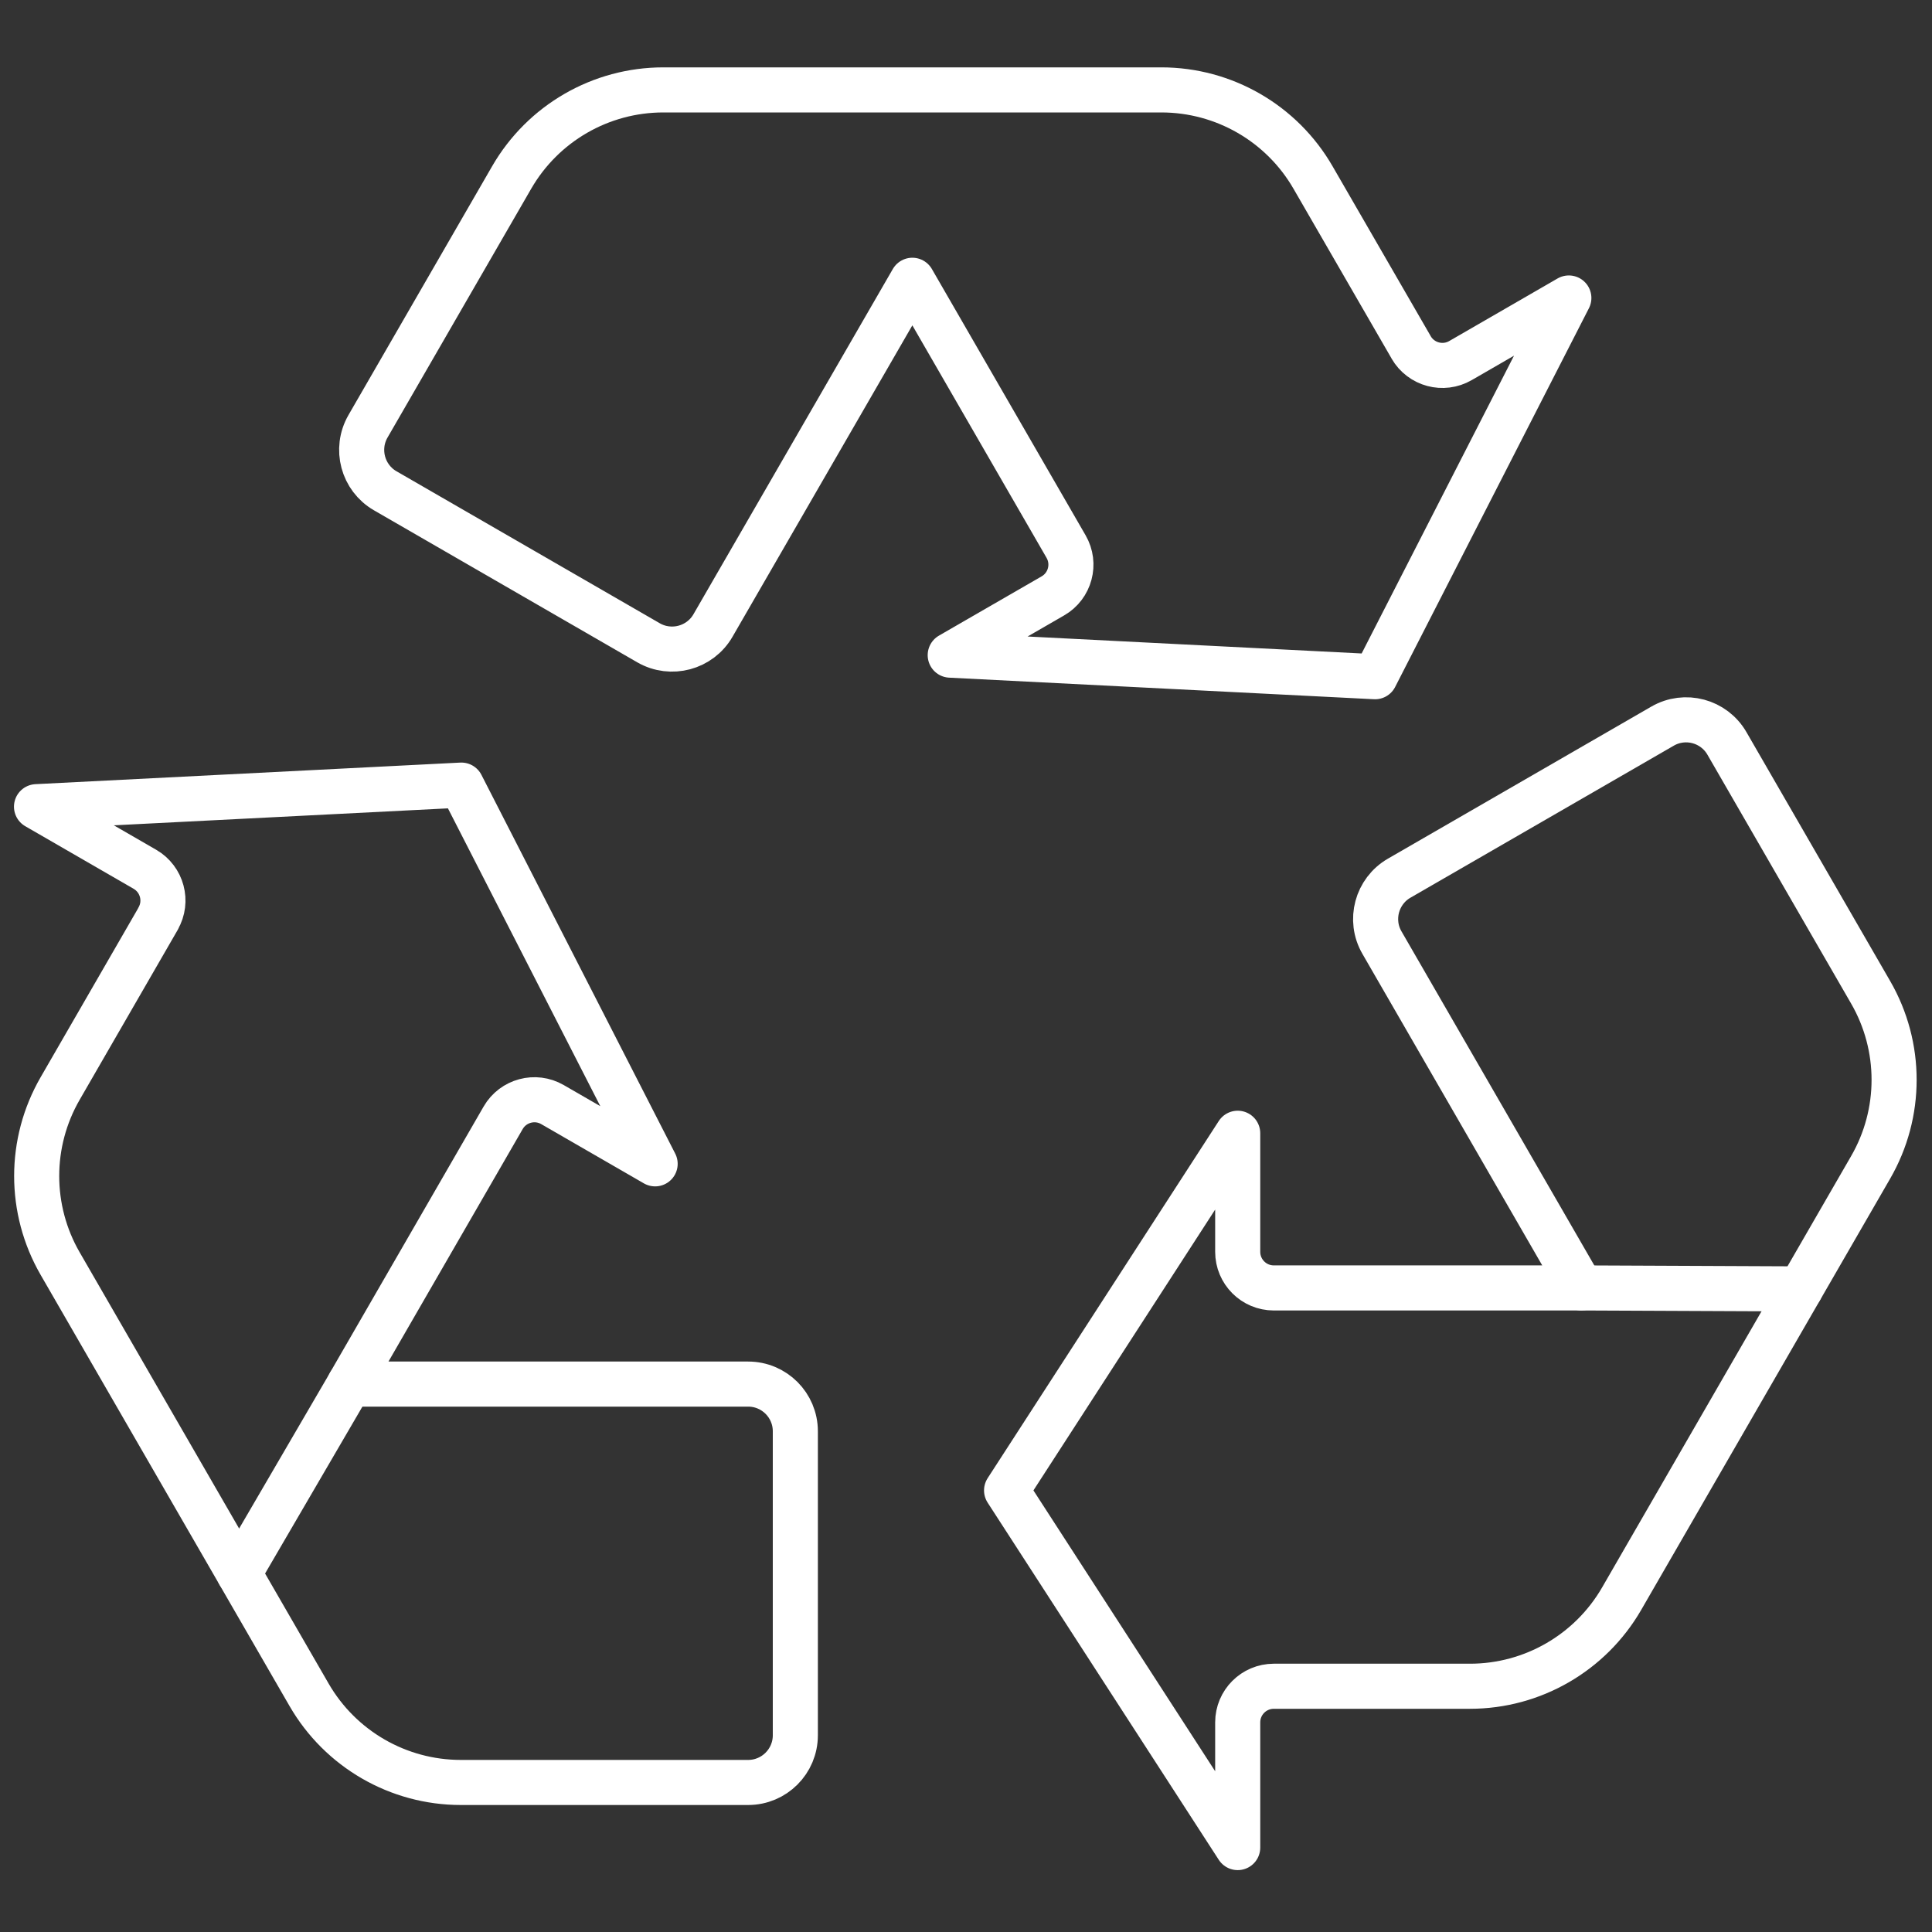 <?xml version="1.0" encoding="UTF-8"?>
<svg xmlns="http://www.w3.org/2000/svg" id="Ebene_56" data-name="Ebene 56" viewBox="0 0 300 300">
  <rect x="0" y="0" width="300" height="300" fill="#333333" stroke="none"/>
  <defs>
    <style>
      .cls-1 {
        fill: none;
        stroke: #fff;
        stroke-linecap: round;
        stroke-linejoin: round;
        stroke-width: 7px;
      }
    </style>
  </defs>
  <path class="cls-1" d="m219.12,53.93l-15.24-26.38c-4.86-8.41-13.83-13.59-23.55-13.59h-77.33c-9.72,0-18.69,5.18-23.55,13.6l-22.31,38.64c-2.02,3.51-.82,7.99,2.68,10.01l40.88,23.6c3.5,2.02,7.99.82,10.01-2.68l30.96-53.61,23.87,41.35c1.55,2.68.63,6.12-2.05,7.66l-15.94,9.2,65.97,3.35,30.09-58.81-16.83,9.72c-2.68,1.55-6.11.63-7.66-2.05Z"></path>
  <g>
    <path class="cls-1" d="m24.57,142.63l-15.23,26.39c-4.86,8.41-4.86,18.78,0,27.19l38.66,66.97c4.86,8.41,13.84,13.6,23.55,13.6h44.62c4.05,0,7.33-3.28,7.33-7.33v-47.2c0-4.05-3.28-7.33-7.33-7.33h-61.91s23.87-41.35,23.87-41.35c1.55-2.68,4.98-3.6,7.66-2.05l15.94,9.2-30.09-58.81-65.97,3.35,16.83,9.72c2.68,1.55,3.6,4.98,2.05,7.66Z"></path>
    <line class="cls-1" x1="54.27" y1="214.91" x2="37.12" y2="244.32"></line>
  </g>
  <g>
    <path class="cls-1" d="m197.79,261.84h30.47c9.71,0,18.69-5.19,23.55-13.6l38.66-66.97c4.86-8.41,4.86-18.78,0-27.19l-22.31-38.64c-2.02-3.51-6.51-4.71-10.01-2.68l-40.88,23.6c-3.5,2.02-4.71,6.51-2.68,10.01l30.95,53.62h-47.74c-3.1,0-5.61-2.51-5.61-5.61v-18.41l-35.89,55.46,35.89,55.46v-19.44c0-3.1,2.51-5.61,5.61-5.61Z"></path>
    <line class="cls-1" x1="245.53" y1="199.99" x2="279.57" y2="200.14"></line>
  </g>
</svg>
